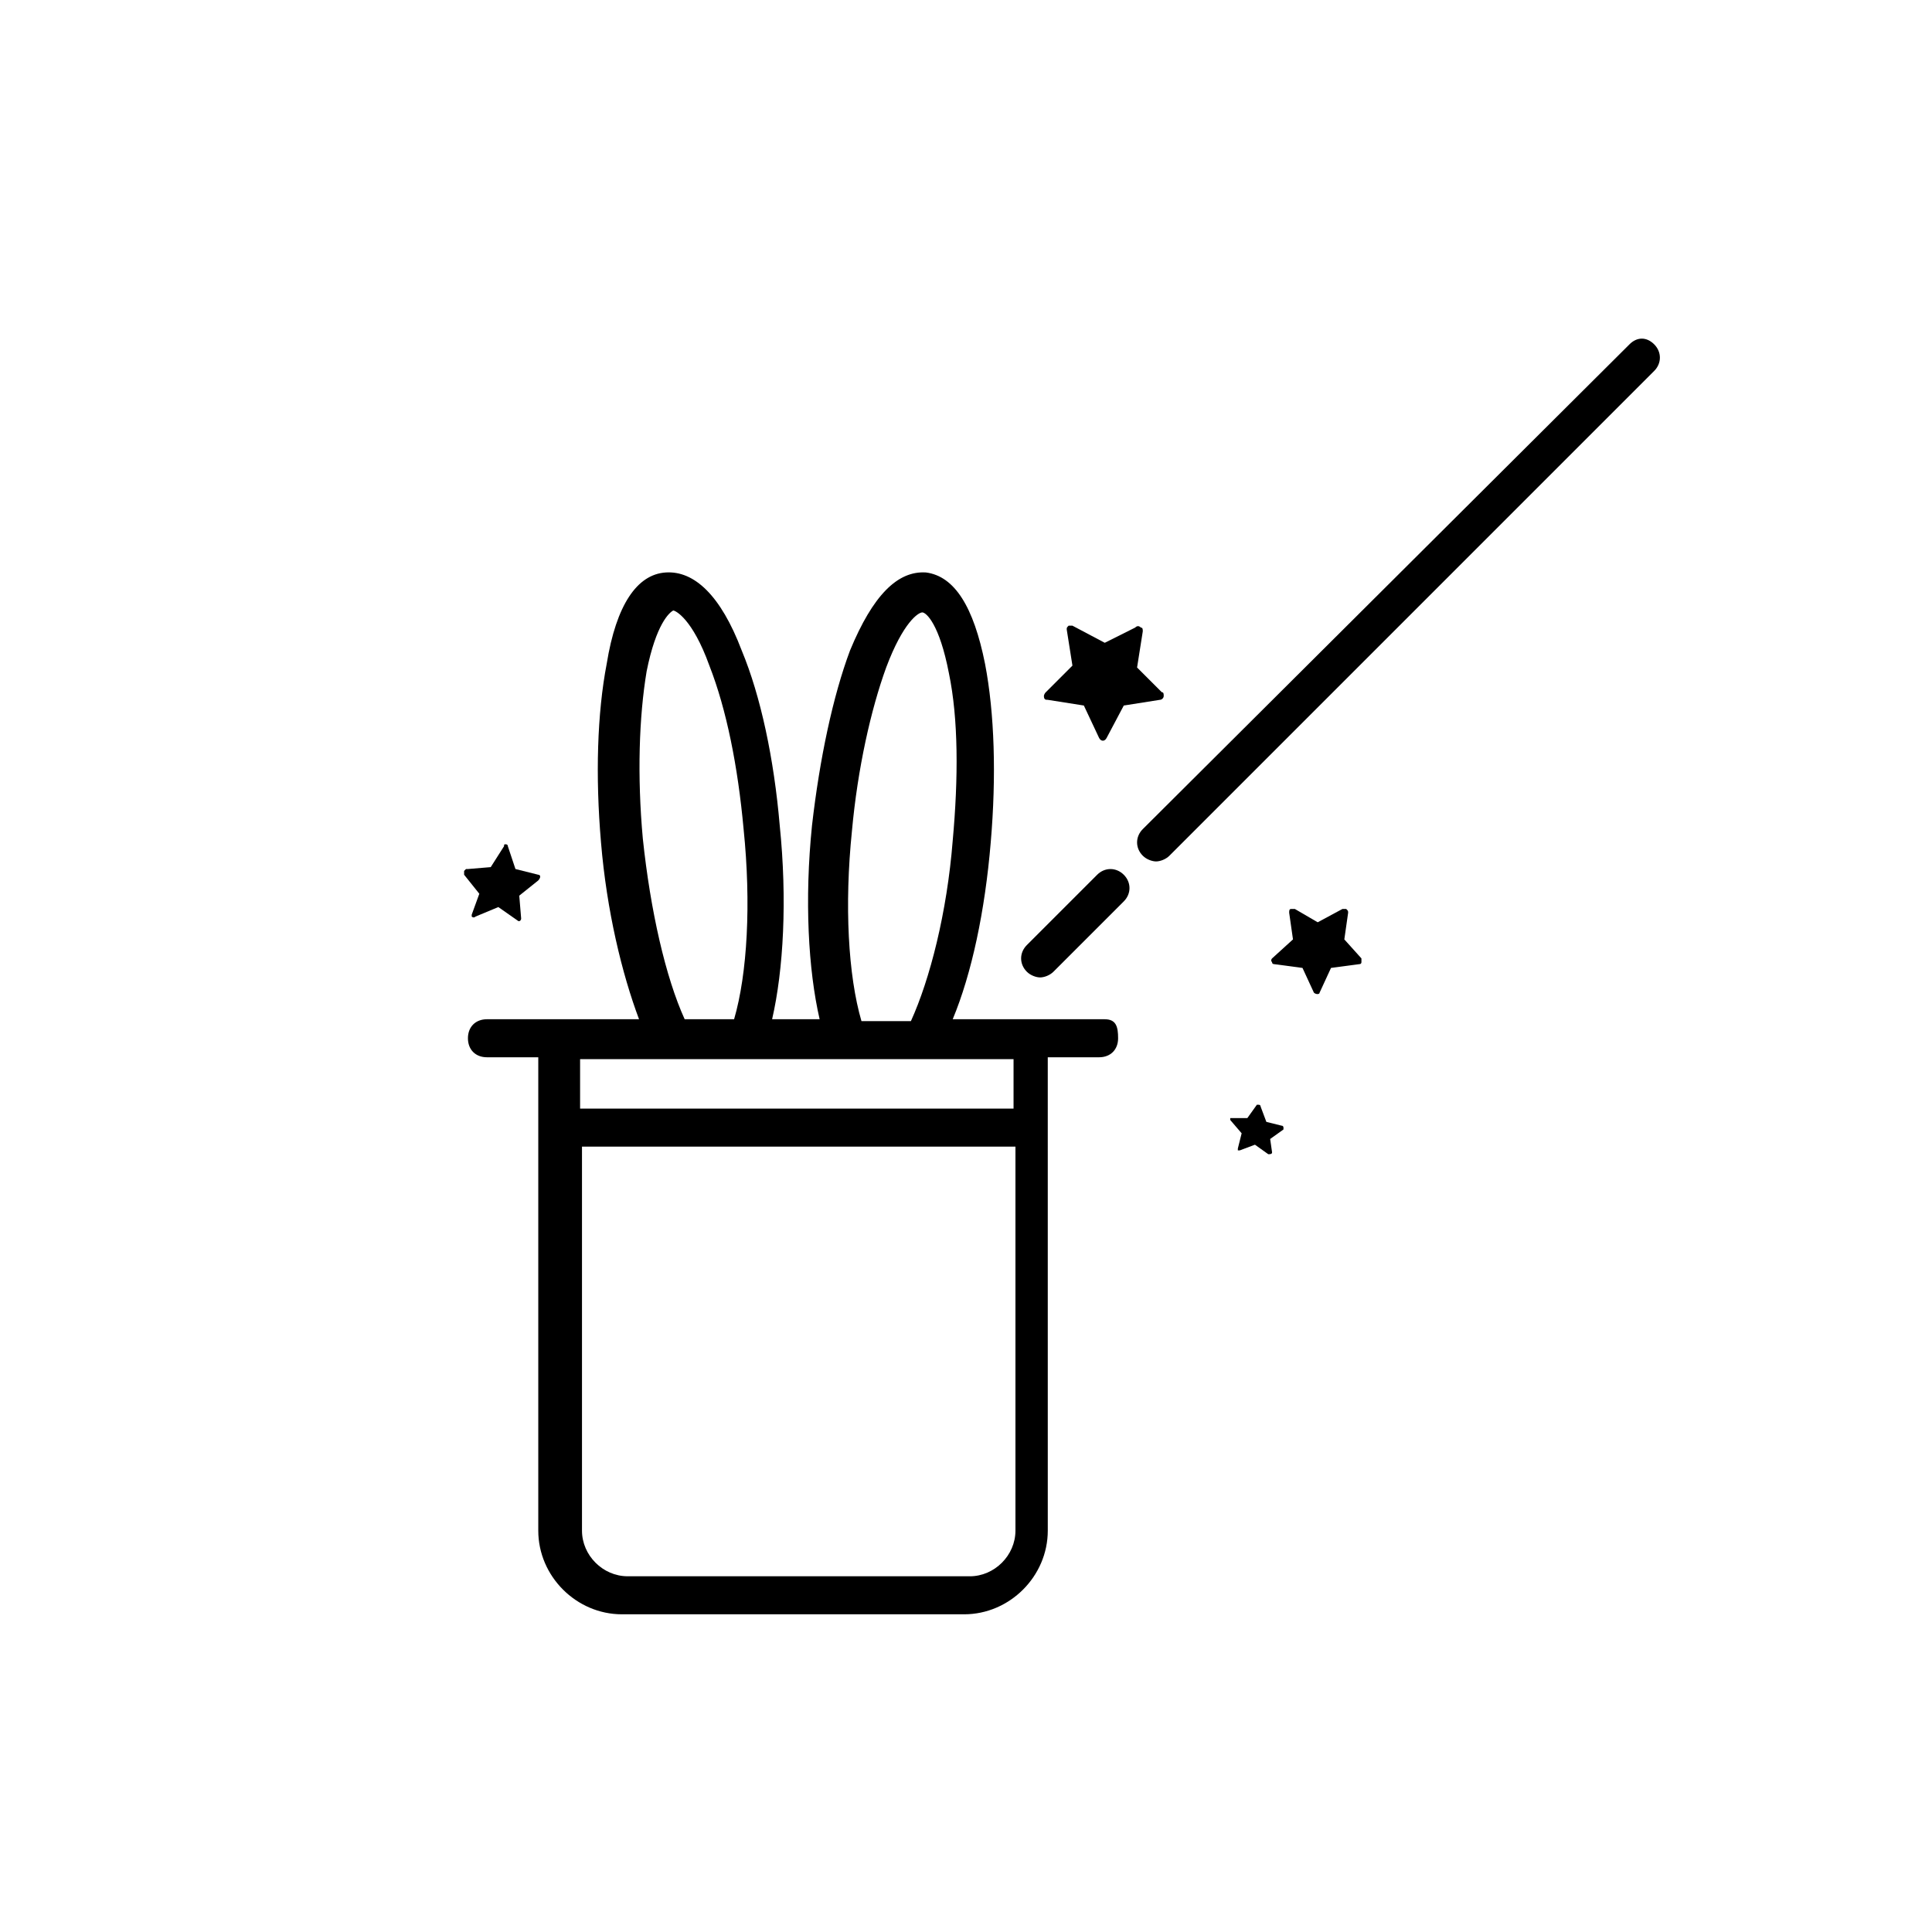 <?xml version="1.0" encoding="UTF-8"?>
<!-- Uploaded to: ICON Repo, www.svgrepo.com, Generator: ICON Repo Mixer Tools -->
<svg fill="#000000" width="800px" height="800px" version="1.1" viewBox="144 144 512 512" xmlns="http://www.w3.org/2000/svg">
 <g>
  <path d="m575.83 235.25-128.98 128.47c-2.016 2.016-2.016 5.039 0 7.055 1.008 1.008 2.519 1.512 3.527 1.512 1.008 0 2.519-0.504 3.527-1.512l128.47-128.47c2.016-2.016 2.016-5.039 0-7.055-2.016-2.012-4.535-2.012-6.551 0.004z"/>
  <path d="m434.76 375.82-18.641 18.641c-2.016 2.016-2.016 5.039 0 7.055 1.008 1.008 2.519 1.512 3.527 1.512 1.008 0 2.519-0.504 3.527-1.512l18.641-18.641c2.016-2.016 2.016-5.039 0-7.055s-5.039-2.016-7.055 0z"/>
  <path d="m500.26 392.95 1.008-7.055c0-0.504 0-0.504-0.504-1.008h-1.008l-6.551 3.527-6.047-3.527h-0.504-0.504c-0.504 0-0.504 0.504-0.504 1.008l1.008 7.055-5.543 5.039s-0.504 0.504 0 1.008c0 0.504 0.504 0.504 0.504 0.504l7.559 1.008 3.023 6.551c0.504 0.504 1.512 0.504 1.512 0l3.023-6.551 7.559-1.008c0.504 0 0.504-0.504 0.504-0.504v-1.008z"/>
  <path d="m421.66 329.46 9.574 1.512 4.027 8.566c0.504 1.008 1.512 1.008 2.016 0l4.535-8.566 9.574-1.512c0.504 0 1.008-0.504 1.008-1.008 0-0.504 0-1.008-0.504-1.008l-6.555-6.547 1.512-9.574c0-0.504 0-1.008-0.504-1.008-0.504-0.504-1.008-0.504-1.512 0l-8.059 4.031-8.566-4.535h-0.504-0.504c-0.504 0.504-0.504 0.504-0.504 1.008l1.512 9.574-7.055 7.055c-0.504 0.504-0.504 1.008-0.504 1.008 0.004 1.004 0.508 1.004 1.012 1.004z"/>
  <path d="m269.01 386.9s0.504 0.504 1.008 0l6.047-2.519 5.039 3.527c0.504 0.504 1.008 0 1.008-0.504l-0.504-6.047 5.039-4.031s0.504-0.504 0.504-1.008-0.504-0.504-0.504-0.504l-6.047-1.512-2.016-6.047c0-0.504-0.504-0.504-0.504-0.504-0.504 0-0.504 0-0.504 0.504l-3.527 5.543-6.047 0.504h-0.504l-0.504 0.504v1.008l4.031 5.039-2.016 5.543v0.504z"/>
  <path d="m479.6 441.31-1.512-4.031s0-0.504-0.504-0.504h-0.504l-2.519 3.527h-4.535v0.504l3.023 3.527-1.008 4.031v0.504h0.504l4.031-1.512 3.527 2.519c0.504 0 1.008 0 1.008-0.504l-0.504-3.531 3.527-2.519v-0.504s0-0.504-0.504-0.504z"/>
  <path d="m436.78 414.11h-40.305c5.039-12.09 8.566-28.719 10.078-46.855 1.512-17.633 1.008-34.258-1.512-47.359-3.023-15.113-8.062-23.176-15.617-24.184-7.559-0.504-14.105 6.047-20.152 20.656-4.535 12.09-8.062 28.719-10.078 46.352-2.016 19.648-1.008 38.289 2.016 51.387h-12.594c3.023-13.098 4.031-31.738 2.016-51.387-1.512-17.633-5.039-34.258-10.078-46.352-5.543-14.609-12.594-21.16-20.152-20.656-7.559 0.504-13.098 8.566-15.617 24.184-2.519 13.098-3.023 29.727-1.512 47.359 1.512 18.137 5.543 34.762 10.078 46.855h-40.305c-3.023 0-5.039 2.016-5.039 5.039 0 3.023 2.016 5.039 5.039 5.039h13.602v125.45c0 12.09 10.078 22.168 22.168 22.168h90.688c12.09 0 22.168-10.078 22.168-22.168l-0.004-125.45h13.602c3.023 0 5.039-2.016 5.039-5.039 0-3.019-0.504-5.035-3.527-5.035zm-67.008-49.879c1.512-16.625 5.039-32.242 9.07-43.328 4.535-12.09 8.566-14.609 9.574-14.609 1.008 0 4.535 3.023 7.055 16.121 2.519 12.09 2.519 27.711 1.008 44.336-1.512 19.145-6.047 36.777-11.082 47.863h-13.098c-3.535-12.094-4.543-30.734-2.527-50.383zm-55.418 2.016c-1.512-16.625-1.008-32.242 1.008-44.336 2.519-12.594 6.047-15.617 7.055-16.121 0.504 0 5.039 2.016 9.574 14.609 4.535 11.586 7.559 26.703 9.07 43.328 2.016 19.648 1.008 38.289-2.519 50.383h-13.098c-5.043-11.086-9.074-28.719-11.09-47.863zm86.656 195.48h-90.688c-6.551 0-12.09-5.543-12.09-12.09v-101.77h114.87v101.77c0 6.551-5.543 12.094-12.09 12.094zm12.09-123.94h-115.37v-13.098h114.87v13.098z"/>
 </g>
</svg>